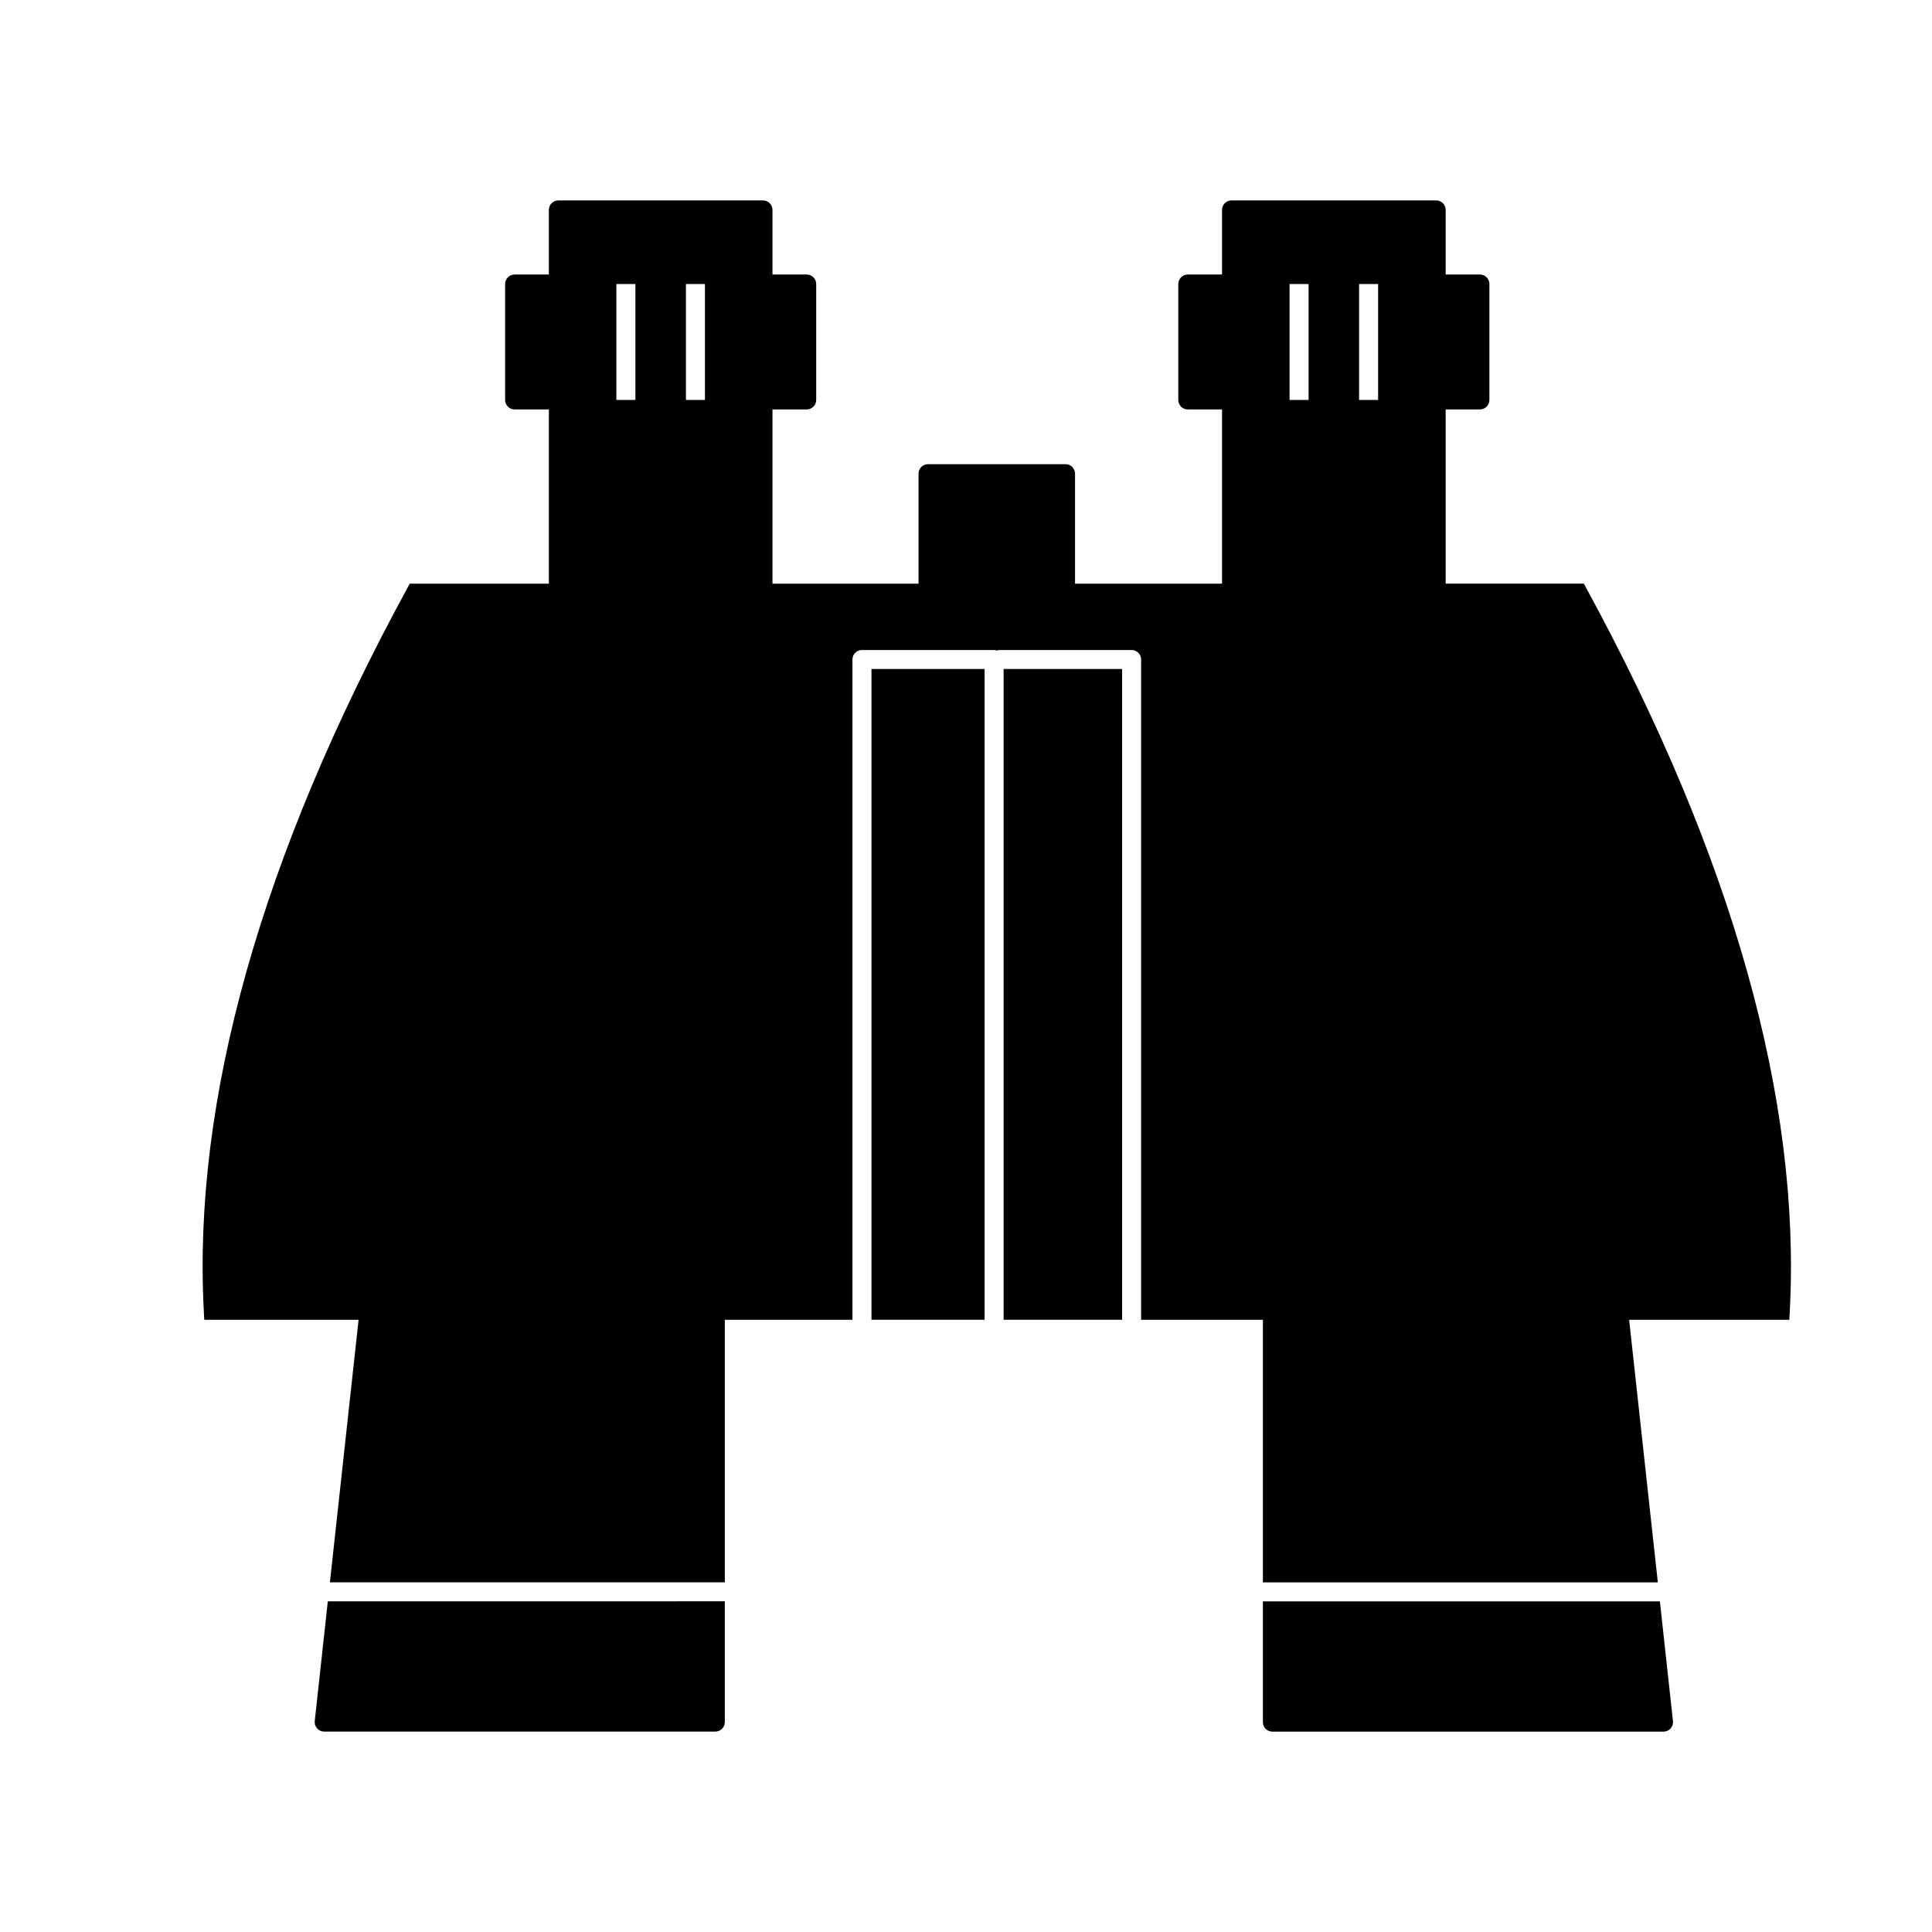 <?xml version="1.0" encoding="UTF-8"?>
<!-- Uploaded to: SVG Repo, www.svgrepo.com, Generator: SVG Repo Mixer Tools -->
<svg fill="#000000" width="800px" height="800px" version="1.1" viewBox="144 144 512 512" xmlns="http://www.w3.org/2000/svg">
 <g>
  <path d="m409.97 321.29h31.398v172.46h-31.398z"/>
  <path d="m374.95 321.29h29.98v172.46h-29.98z"/>
  <path d="m564.45 299.98-0.715-1.312h-36.617v-46.164h9.07c1.391 0 2.519-1.129 2.519-2.519v-30.719c0-1.391-1.129-2.519-2.519-2.519h-9.07v-17.121c0-1.391-1.129-2.519-2.519-2.519l-54.23 0.004c-1.391 0-2.519 1.129-2.519 2.519v17.121h-9.07c-1.391 0-2.519 1.129-2.519 2.519v30.719c0 1.391 1.129 2.519 2.519 2.519h9.07v46.164h-38.949v-29.141c0-1.391-1.129-2.519-2.519-2.519h-36.441c-1.391 0-2.519 1.129-2.519 2.519v29.141h-38.707v-46.164h9.07c1.391 0 2.519-1.129 2.519-2.519v-30.719c0-1.391-1.129-2.519-2.519-2.519h-9.07v-17.121c0-1.391-1.129-2.519-2.519-2.519h-54.223c-1.391 0-2.519 1.129-2.519 2.519v17.121h-9.07c-1.391 0-2.519 1.129-2.519 2.519v30.719c0 1.391 1.129 2.519 2.519 2.519h9.07v46.164h-36.863l-0.715 1.316c-38.68 71.105-56.805 135.49-53.867 191.38l0.125 2.387h40.898l-7.602 69.586h104.66v-69.582h33.82v-174.98c0-1.391 1.129-2.519 2.519-2.519h35.02c0.25 0 0.48 0.074 0.711 0.141 0.227-0.07 0.457-0.141 0.711-0.141h35.02c1.391 0 2.519 1.129 2.519 2.519v174.98h32.273v69.586h104.66l-7.602-69.586h42.449l0.125-2.387c2.941-55.891-15.188-120.28-53.863-191.39zm-78.703-49.996v-30.719h5.039v30.719zm23.469-30.719v30.719h-5.039v-30.719zm-201.87 30.719v-30.719h5.039v30.719zm23.473-30.719v30.719h-5.039v-30.719z"/>
  <path d="m227.41 600.1c-0.082 0.711 0.152 1.422 0.629 1.953 0.48 0.527 1.16 0.836 1.875 0.836h103.65c1.391 0 2.519-1.129 2.519-2.519v-32.004l-105.21 0.004z"/>
  <path d="m478.68 568.38v32.004c0 1.391 1.129 2.519 2.519 2.519h103.65c0.715 0 1.395-0.309 1.875-0.836 0.48-0.535 0.711-1.246 0.629-1.953l-3.465-31.727h-105.21z"/>
 </g>
</svg>